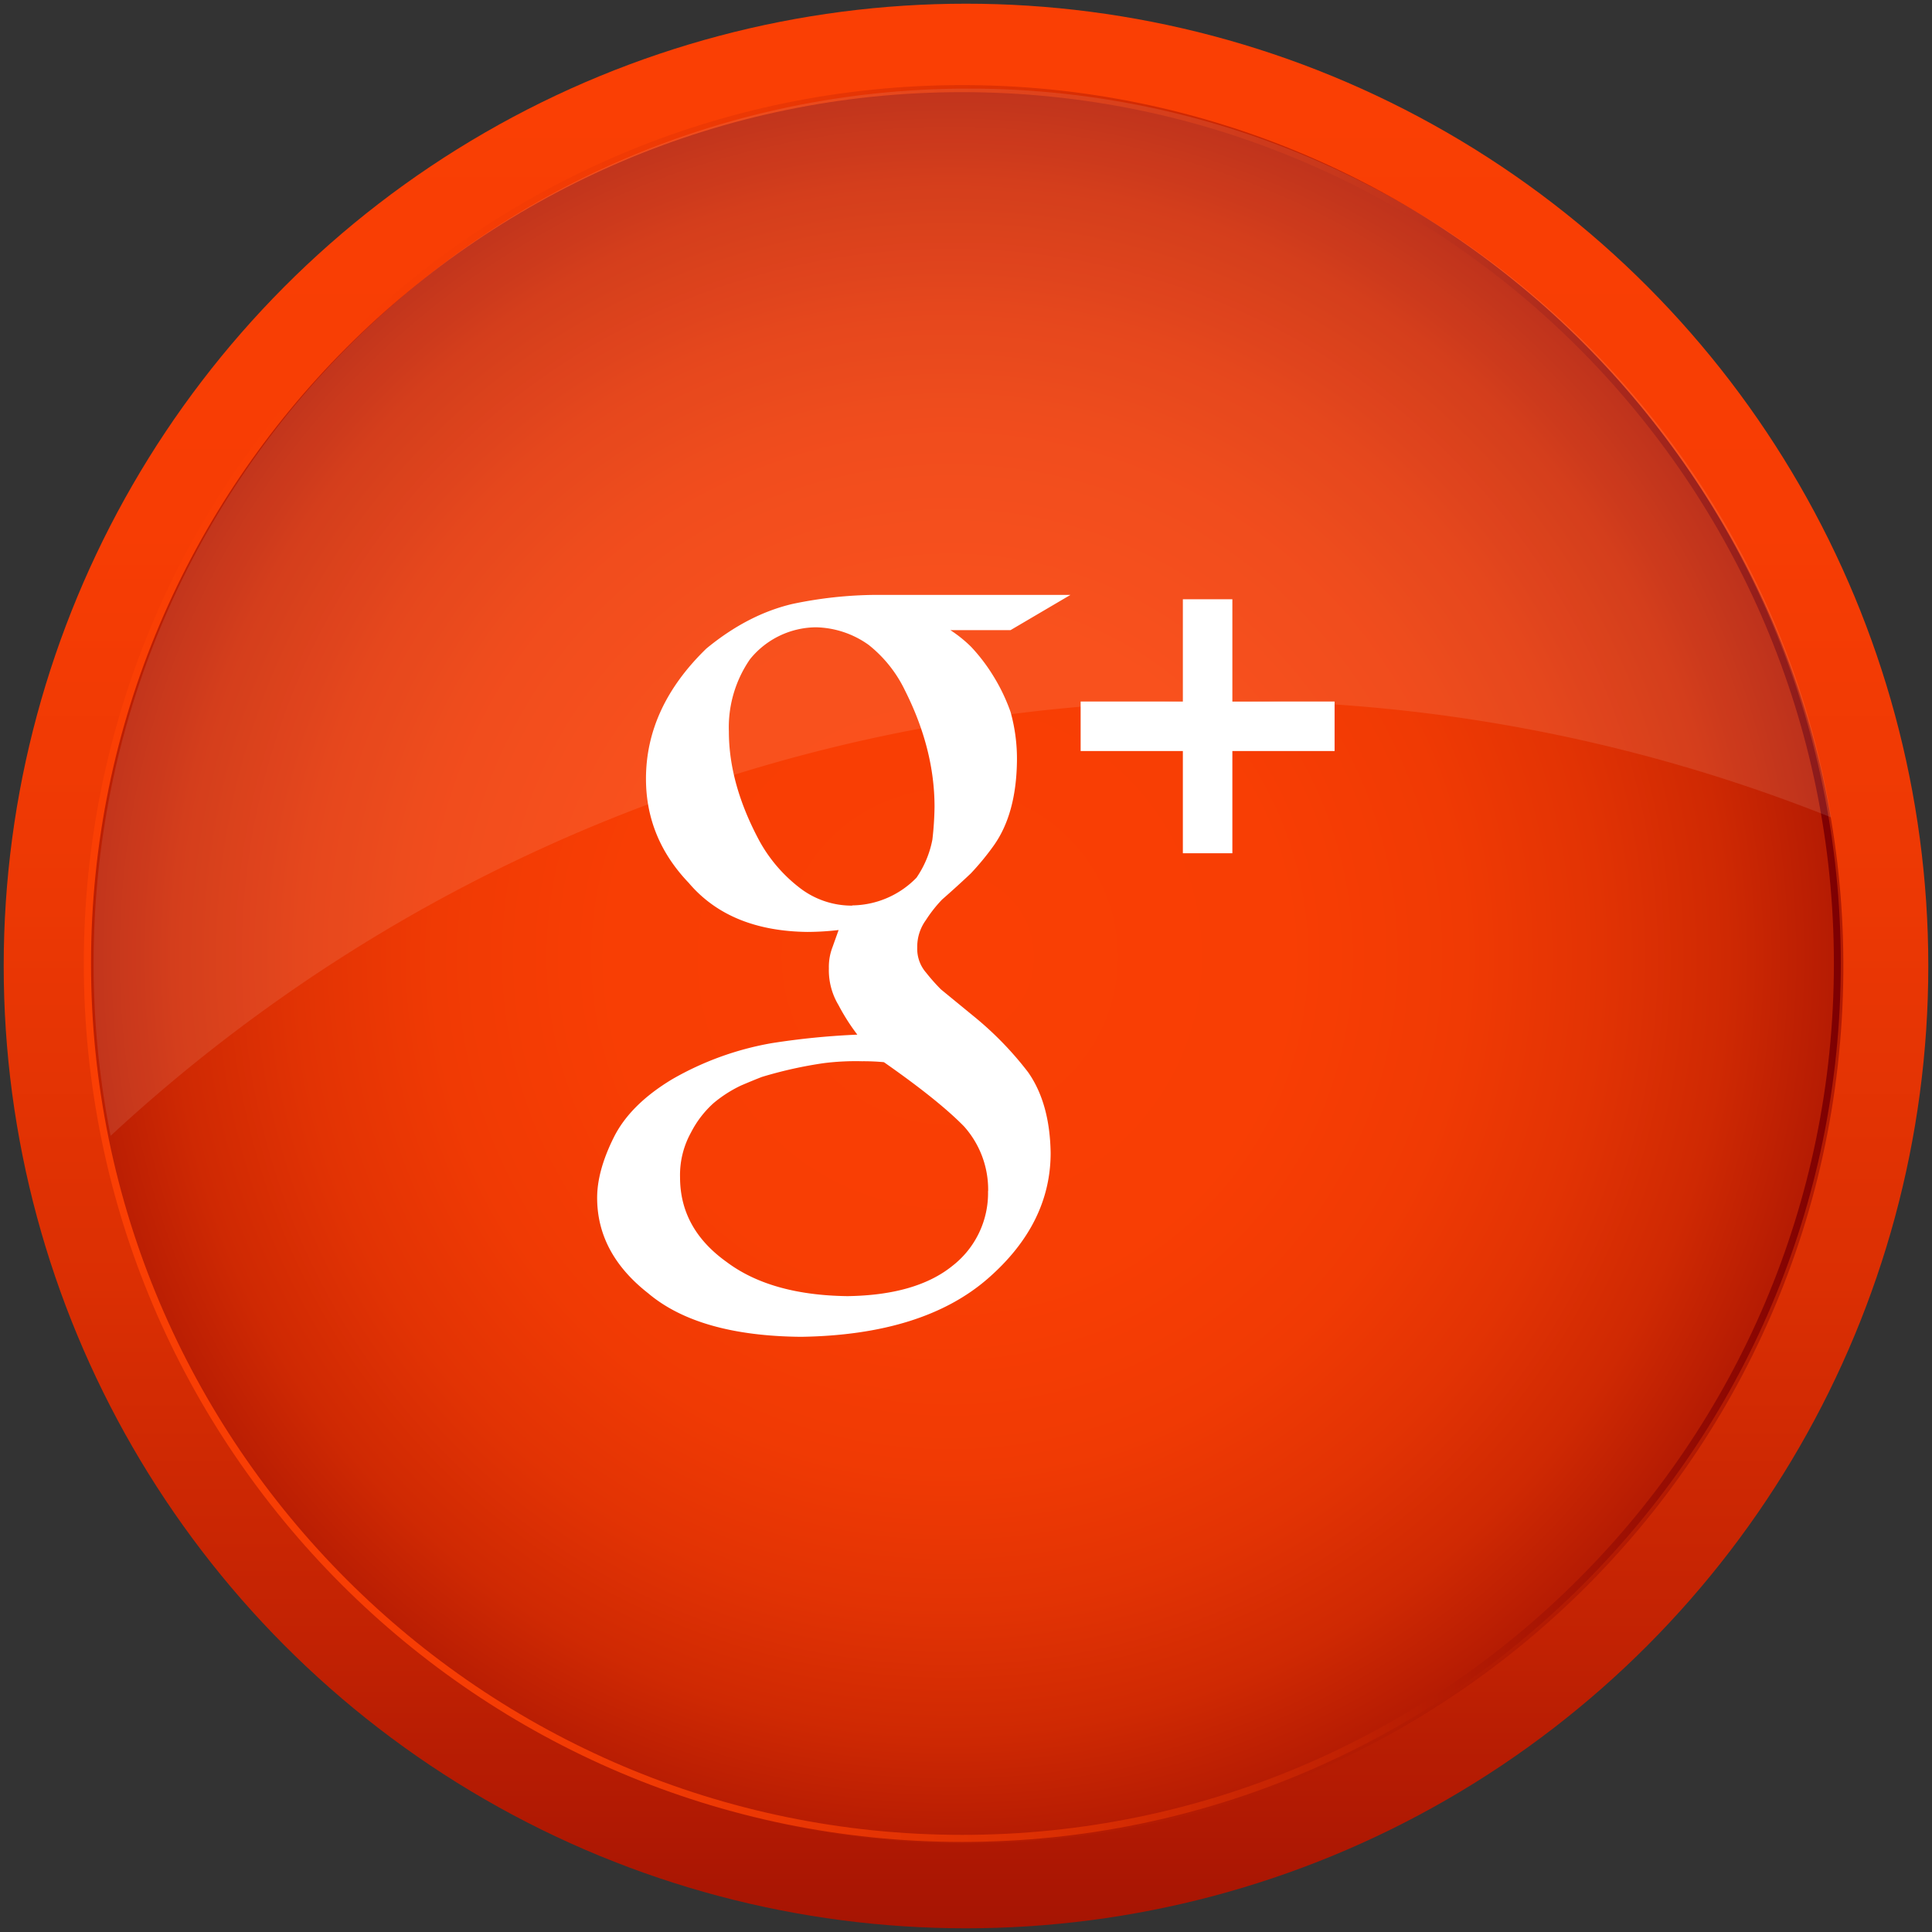 <svg id="Layer_1" data-name="Layer 1" xmlns="http://www.w3.org/2000/svg" xmlns:xlink="http://www.w3.org/1999/xlink" viewBox="0 0 512 512"><rect x="0" y="0" width="512" height="512" fill="#333333" stroke="none"/><defs><linearGradient id="linear-gradient" x1="256" y1="15.84" x2="256" y2="605.52" gradientUnits="userSpaceOnUse"><stop offset="0" stop-color="#fa3f04"/><stop offset="0.21" stop-color="#f73d04"/><stop offset="0.38" stop-color="#ec3804"/><stop offset="0.55" stop-color="#db2f03"/><stop offset="0.71" stop-color="#c22203"/><stop offset="0.86" stop-color="#a21203"/><stop offset="1" stop-color="#7e0002"/></linearGradient><radialGradient id="radial-gradient" cx="251.7" cy="253.55" r="278.44" gradientUnits="userSpaceOnUse"><stop offset="0" stop-color="#fa3f04"/><stop offset="0.32" stop-color="#f83e04"/><stop offset="0.49" stop-color="#f03a04"/><stop offset="0.62" stop-color="#e23304"/><stop offset="0.74" stop-color="#cf2903"/><stop offset="0.84" stop-color="#b61c03"/><stop offset="0.94" stop-color="#980d02"/><stop offset="1" stop-color="#7e0002"/></radialGradient><linearGradient id="linear-gradient-2" x1="22.25" y1="255.34" x2="487.83" y2="255.34" xlink:href="#linear-gradient"/></defs><title>google-plus-other</title><g id="_Group_" data-name="&lt;Group&gt;"><circle id="_Path_" data-name="&lt;Path&gt;" cx="256" cy="256" r="255.02" fill="url(#linear-gradient)"/><path id="_Path_2" data-name="&lt;Path&gt;" d="M488.39,248.39c4.29,134.43-105.57,244.3-240,240-121.74-3.89-220.9-103-224.78-224.78-4.29-134.43,105.57-244.3,240-240C385.35,27.49,484.51,126.65,488.39,248.39Z" fill="url(#radial-gradient)"/></g><path id="_Compound_Path_" data-name="&lt;Compound Path&gt;" d="M255,488.13c-128.36,0-232.79-104.43-232.79-232.79S126.68,22.55,255,22.55,487.83,127,487.83,255.34,383.4,488.13,255,488.13Zm0-463.71C127.71,24.42,24.12,128,24.12,255.34S127.71,486.26,255,486.26,486,382.67,486,255.34,382.37,24.42,255,24.42Z" fill="url(#linear-gradient-2)"/><path d="M251.87,167a34.61,34.61,0,0,1,5.47,4.4,47.2,47.2,0,0,1,5.71,7.43,49.34,49.34,0,0,1,4.75,9.82,46.09,46.09,0,0,1,1.7,13.22q-.22,13.85-6.12,22.17a69.05,69.05,0,0,1-6.11,7.43q-3.58,3.39-7.61,6.92a35.4,35.4,0,0,0-4.27,5.42,12,12,0,0,0-2.31,7.3,9.61,9.61,0,0,0,2.37,6.68,50.83,50.83,0,0,0,3.91,4.41l8.76,7.18a88.37,88.37,0,0,1,14.31,14.73q5.79,8.2,6,21.41,0,18.77-16.58,33.26-17.17,15-49.59,15.49-27.13-.25-40.51-11.56-13.49-10.57-13.5-25.27,0-7.16,4.4-16Q167,292.7,178.15,286a80.51,80.51,0,0,1,26.34-9.55,200.54,200.54,0,0,1,22.71-2.26,55.41,55.41,0,0,1-5-7.85,17.94,17.94,0,0,1-2.54-9.74,14.64,14.64,0,0,1,1-5.7c.57-1.61,1.1-3.08,1.58-4.43a73.84,73.84,0,0,1-8.29.5q-20.62-.25-31.43-13-11.33-11.85-11.33-27.58,0-19,16-34.51,11-9.06,22.87-11.84a110.64,110.64,0,0,1,22-2.39h51.63L267.79,167Zm10,148.62a25.13,25.13,0,0,0-6.41-17.13q-6.79-6.93-21.21-17a57.53,57.53,0,0,0-5.8-.25,67.73,67.73,0,0,0-10.11.5,111.55,111.55,0,0,0-16.4,3.65q-2,.76-5.54,2.27a34,34,0,0,0-7.28,4.66,27,27,0,0,0-6,7.81A23.24,23.24,0,0,0,180.22,312q0,13.61,12.32,22.42,11.73,8.81,32.06,9.07,18.25-.26,27.86-8.07A24.41,24.41,0,0,0,261.84,315.64Zm-36-75.68a24.13,24.13,0,0,0,17-7.33,26.59,26.59,0,0,0,4.22-10.09,83.55,83.55,0,0,0,.57-8.71q0-15.26-7.81-30.79a34.37,34.37,0,0,0-9.64-12.11,24.83,24.83,0,0,0-14-4.67,22.72,22.72,0,0,0-17.45,8.46,31.74,31.74,0,0,0-5.6,19.18q0,14,8.19,29.15a39.88,39.88,0,0,0,10.25,12A22.55,22.55,0,0,0,225.85,240Z" fill="#fff"/><polygon points="353.68 185.91 326.59 185.91 326.59 158.81 313.47 158.81 313.47 185.91 286.38 185.91 286.38 199.03 313.47 199.03 313.47 226.12 326.59 226.12 326.59 199.03 353.68 199.03 353.68 185.91" fill="#fff"/><path id="_Path_3" data-name="&lt;Path&gt;" d="M324.07,185.7a433.15,433.15,0,0,1,161.21,30.92C466.85,107,371.52,23.48,256.66,23.48c-128,0-231.86,103.81-231.86,231.85A232.93,232.93,0,0,0,29.32,301,432.79,432.79,0,0,1,324.07,185.7Z" fill="#fff" opacity="0.1"/></svg>